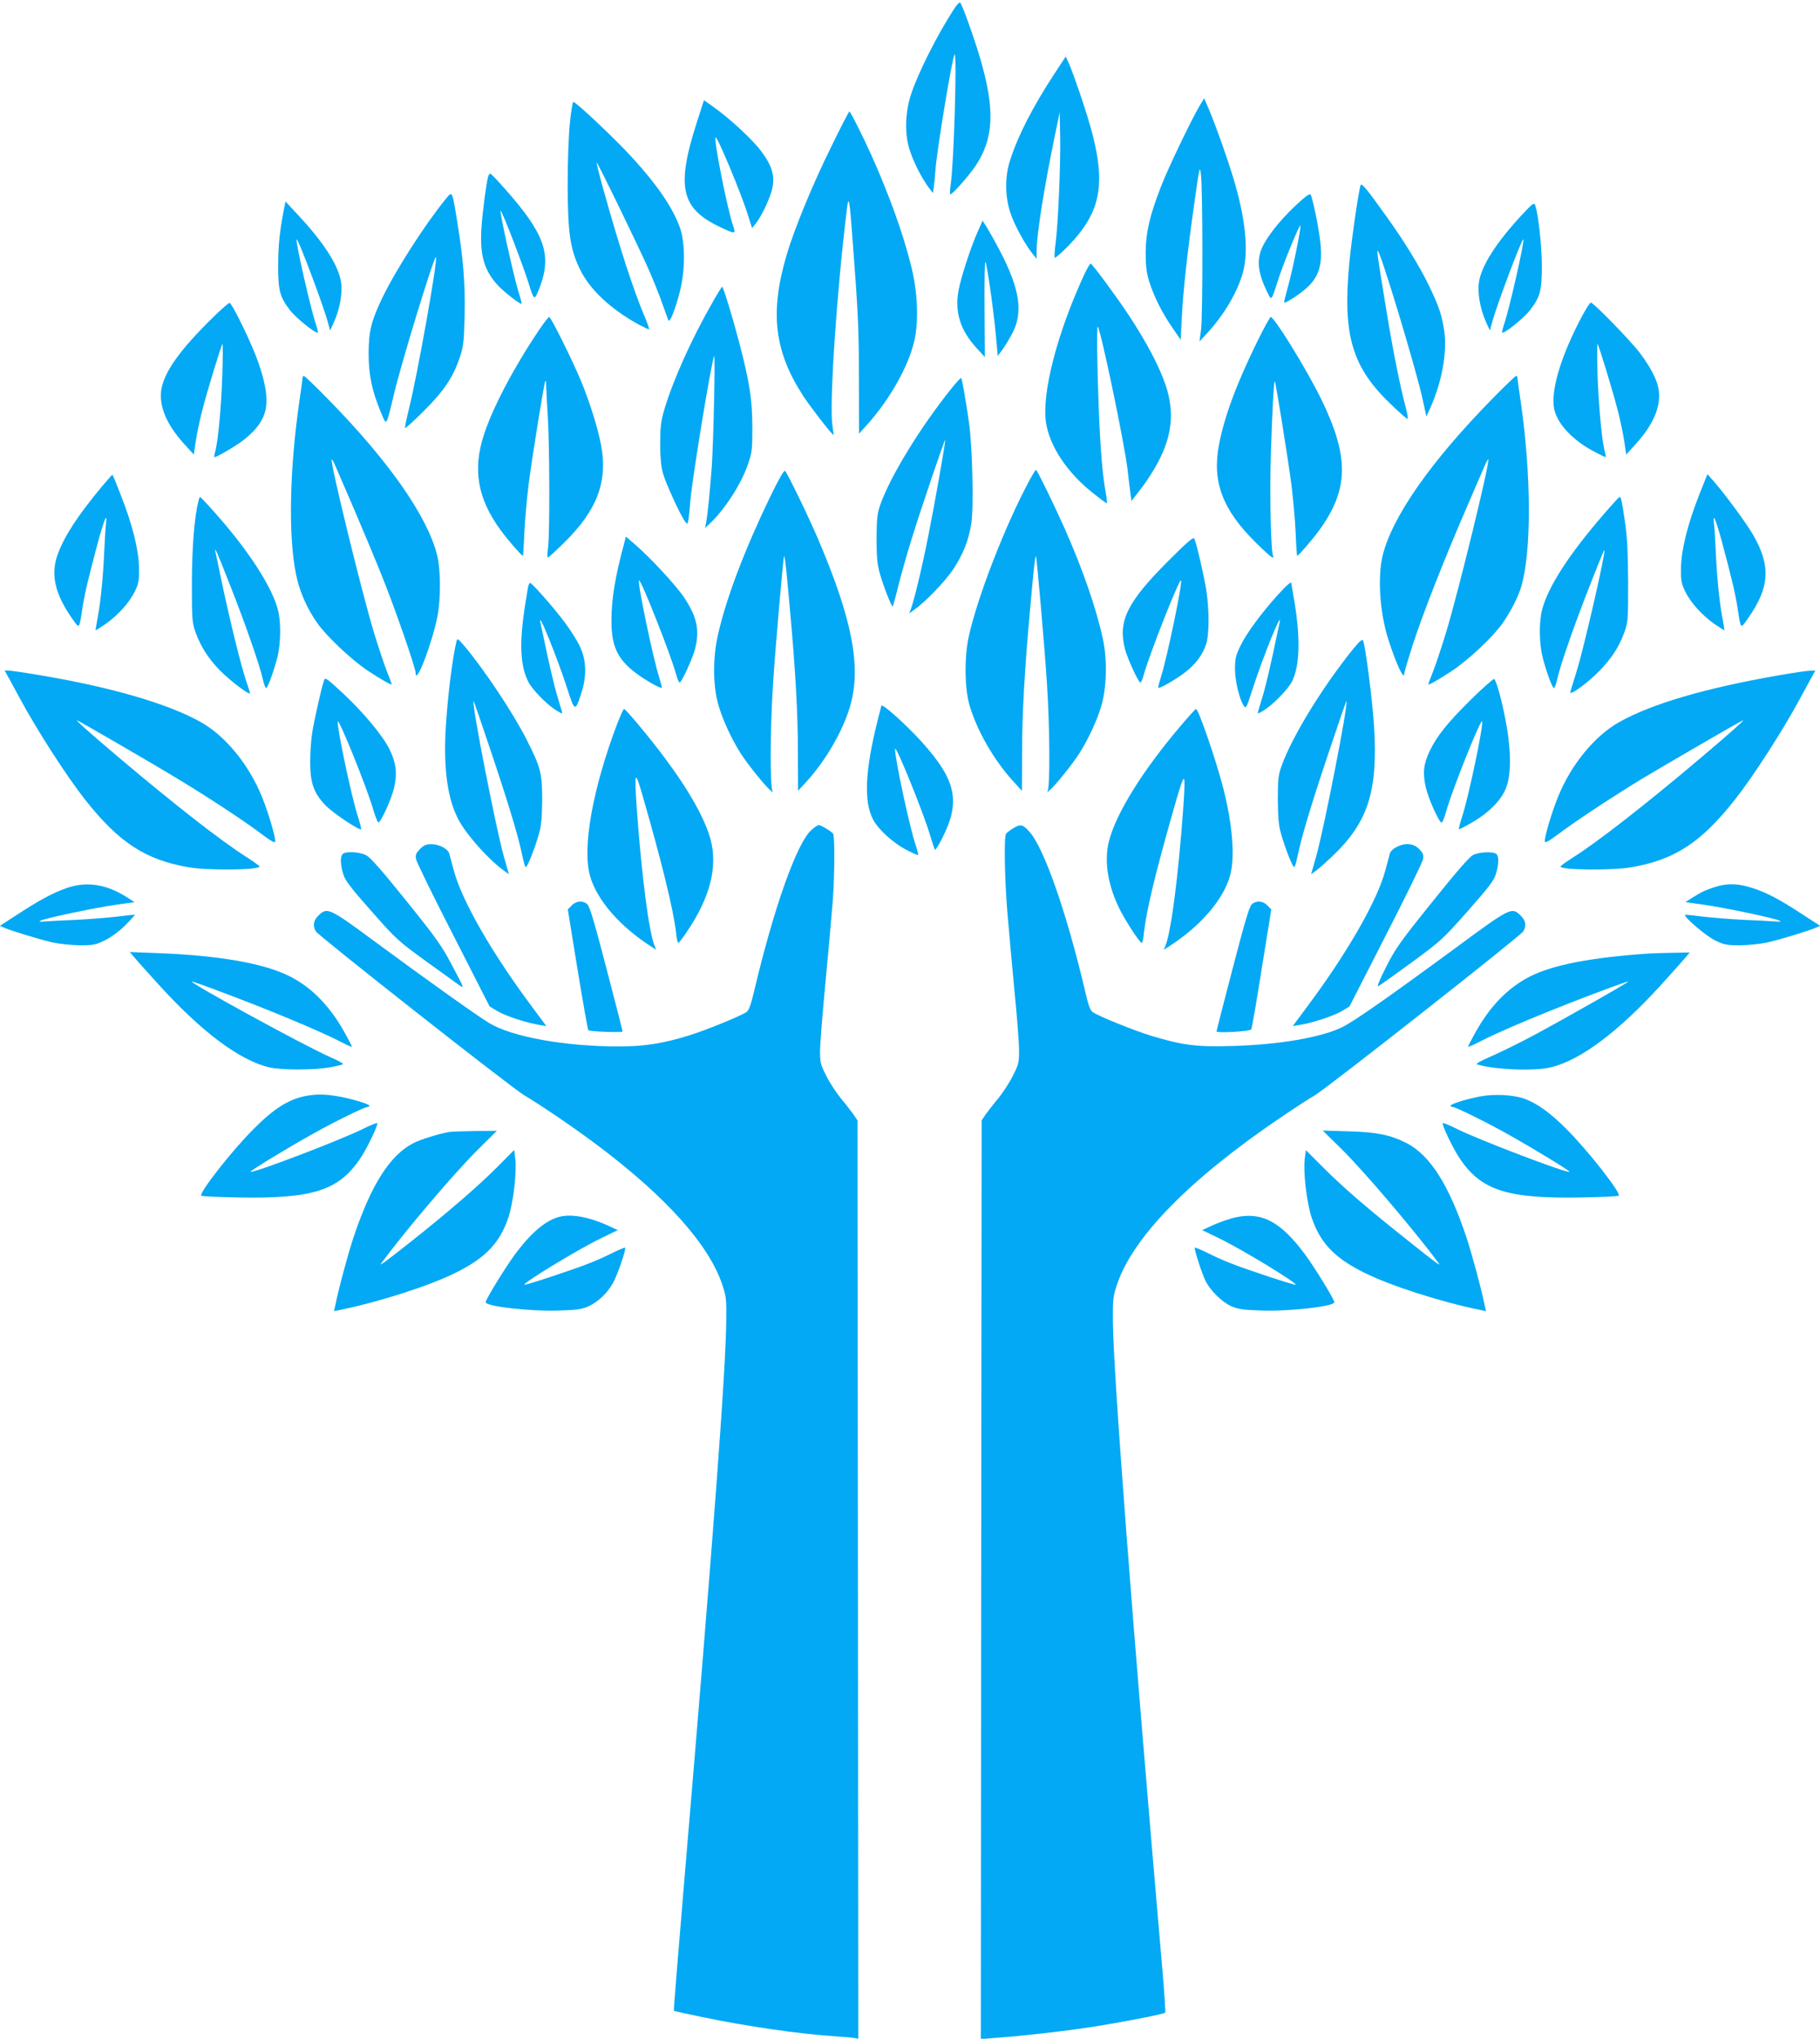 <?xml version="1.0" standalone="no"?>
<!DOCTYPE svg PUBLIC "-//W3C//DTD SVG 20010904//EN"
 "http://www.w3.org/TR/2001/REC-SVG-20010904/DTD/svg10.dtd">
<svg version="1.0" xmlns="http://www.w3.org/2000/svg"
 width="1143pt" height="1280pt" viewBox="0 0 1143 1280"
 preserveAspectRatio="xMidYMid meet">
<g transform="translate(0,1280) scale(0.1,-0.1)"
fill="#03a9f4" stroke="none">
<path d="M5988 12738 c-105 -163 -218 -388 -264 -523 -39 -114 -44 -247 -14
-347 23 -76 72 -176 120 -242 l29 -38 5 33 c3 19 8 70 11 114 10 131 106 709
120 723 16 16 -4 -676 -24 -813 -5 -33 -6 -62 -4 -65 8 -8 118 116 160 179
115 173 123 354 28 677 -37 126 -112 335 -125 348 -4 4 -24 -16 -42 -46z"/>
<path d="M6622 12337 c-135 -205 -234 -398 -281 -552 -31 -99 -29 -223 5 -323
25 -75 92 -198 140 -257 l24 -30 0 47 c0 103 47 398 113 718 l32 155 3 -145
c4 -167 -13 -563 -29 -681 -6 -44 -8 -83 -5 -87 4 -3 42 30 85 74 230 238 249
429 91 904 -32 96 -69 200 -82 230 l-25 55 -71 -108z"/>
<path d="M7530 12129 c-54 -93 -196 -389 -239 -501 -72 -186 -95 -288 -96
-413 0 -88 5 -125 23 -185 30 -94 80 -194 146 -289 l51 -75 7 141 c8 165 35
410 80 728 31 220 33 227 40 170 12 -90 12 -889 1 -974 l-10 -75 49 53 c106
115 191 260 224 381 37 136 16 341 -62 597 -40 132 -109 325 -152 427 l-30 69
-32 -54z"/>
<path d="M4376 12031 c-129 -400 -100 -537 137 -652 105 -51 110 -50 91 3 -35
101 -123 542 -110 555 10 11 166 -363 206 -496 l23 -73 23 28 c38 48 93 165
105 225 16 79 -5 144 -74 234 -56 74 -199 205 -297 274 l-59 42 -45 -140z"/>
<path d="M3579 12028 c-8 -78 -14 -240 -14 -393 1 -299 16 -403 80 -531 61
-124 194 -248 369 -343 32 -17 60 -30 62 -28 3 2 -10 37 -27 78 -70 165 -160
441 -263 812 -24 86 -41 157 -39 157 7 0 264 -530 326 -670 30 -69 69 -165 86
-215 18 -49 35 -97 38 -105 8 -22 40 55 70 169 36 135 38 305 5 406 -46 135
-159 297 -348 495 -113 117 -309 300 -323 300 -5 0 -15 -60 -22 -132z"/>
<path d="M5221 11880 c-118 -238 -231 -514 -280 -678 -108 -364 -79 -607 104
-889 48 -73 180 -243 189 -243 2 0 -1 26 -6 58 -21 127 26 836 91 1362 11 90
17 57 35 -190 36 -476 40 -561 40 -884 l1 -338 53 58 c140 157 255 360 293
519 30 128 23 311 -20 480 -50 200 -135 436 -245 683 -58 129 -135 282 -142
282 -3 0 -54 -99 -113 -220z"/>
<path d="M3066 11693 c-11 -36 -36 -225 -42 -320 -12 -174 16 -271 104 -366
41 -43 141 -121 148 -114 2 1 -10 45 -26 97 -31 108 -113 480 -106 487 6 7
139 -337 176 -456 35 -112 36 -112 70 -24 77 204 31 335 -217 615 -47 54 -90
98 -94 98 -4 0 -10 -8 -13 -17z"/>
<path d="M8545 11638 c-13 -38 -56 -335 -71 -488 -43 -455 16 -656 266 -893
50 -48 95 -87 99 -87 5 0 0 33 -11 73 -34 129 -77 339 -117 583 -56 339 -64
394 -59 399 13 13 241 -741 282 -930 l24 -110 25 55 c71 158 106 344 88 476
-15 103 -32 156 -96 289 -60 124 -159 286 -273 443 -116 163 -151 205 -157
190z"/>
<path d="M2798 11549 c-132 -162 -316 -450 -398 -621 -70 -147 -85 -209 -85
-353 1 -133 21 -228 77 -364 37 -88 32 -95 82 114 49 205 253 871 264 861 13
-13 -116 -738 -169 -950 -16 -65 -28 -121 -25 -123 3 -3 57 46 119 108 127
127 183 211 225 336 23 70 26 98 30 268 4 201 -9 358 -50 605 -29 175 -27 172
-70 119z"/>
<path d="M8137 11510 c-112 -105 -202 -224 -222 -295 -20 -68 -9 -137 36 -233
36 -75 31 -79 74 55 33 105 138 360 142 347 5 -16 -53 -298 -81 -394 -13 -47
-23 -87 -21 -89 8 -7 99 52 143 93 79 72 101 153 82 301 -11 90 -46 259 -59
283 -5 9 -34 -12 -94 -68z"/>
<path d="M1782 11480 c-26 -133 -35 -224 -35 -350 0 -155 10 -193 73 -276 37
-49 165 -152 176 -142 2 3 -3 25 -11 49 -32 90 -131 526 -122 536 9 8 172
-426 198 -527 l12 -45 24 52 c38 84 56 187 44 257 -18 104 -112 249 -270 417
l-78 84 -11 -55z"/>
<path d="M9556 11449 c-157 -170 -249 -312 -267 -415 -12 -70 6 -173 44 -257
l24 -52 12 45 c26 101 189 535 198 527 9 -10 -90 -446 -122 -536 -8 -24 -13
-46 -11 -49 11 -10 139 93 176 142 63 83 73 121 73 276 0 123 -22 329 -42 382
-6 18 -17 10 -85 -63z"/>
<path d="M6140 11345 c-43 -96 -105 -286 -120 -368 -25 -136 10 -249 112 -361
l53 -58 -2 308 c-1 173 1 300 6 289 12 -28 50 -299 65 -457 l12 -133 33 45
c18 25 47 74 65 110 60 127 38 267 -78 493 -29 56 -67 124 -84 152 l-31 50
-31 -70z"/>
<path d="M6805 11067 c-168 -366 -263 -738 -236 -920 23 -148 131 -312 293
-441 45 -36 85 -66 89 -66 3 0 0 30 -7 68 -20 109 -34 274 -44 539 -10 260
-13 509 -6 502 19 -18 167 -729 187 -894 6 -55 14 -122 18 -150 l7 -50 49 63
c28 34 72 100 98 145 107 183 127 341 68 517 -40 119 -118 267 -228 435 -80
121 -226 319 -243 330 -4 2 -24 -32 -45 -78z"/>
<path d="M4470 10893 c-129 -226 -241 -476 -296 -658 -23 -77 -27 -109 -28
-215 0 -90 5 -143 17 -190 18 -65 111 -267 140 -305 15 -19 15 -18 21 15 3 19
8 69 11 110 12 147 132 875 150 915 8 16 -4 -538 -15 -695 -11 -151 -26 -304
-36 -355 l-6 -30 32 30 c92 87 195 246 237 369 26 75 28 92 28 236 -1 174 -17
279 -84 535 -41 156 -99 345 -106 345 -2 0 -32 -48 -65 -107z"/>
<path d="M1308 10778 c-208 -208 -298 -348 -298 -462 1 -99 51 -201 159 -317
l48 -53 12 82 c7 46 25 134 41 195 32 125 119 409 127 417 3 3 3 -85 -1 -195
-6 -199 -27 -420 -45 -482 -5 -18 -7 -33 -4 -33 17 0 146 77 191 114 151 123
170 229 86 476 -38 112 -163 371 -182 378 -6 2 -67 -52 -134 -120z"/>
<path d="M9942 10827 c-137 -254 -206 -481 -181 -596 20 -93 116 -195 250
-266 37 -19 69 -35 72 -35 3 0 1 15 -4 33 -18 62 -39 284 -46 482 -3 110 -3
198 0 195 8 -8 95 -292 127 -417 16 -61 34 -149 41 -195 l12 -82 48 53 c108
116 158 218 159 317 0 73 -38 157 -122 269 -56 74 -290 315 -307 315 -5 0 -27
-33 -49 -73z"/>
<path d="M3382 10723 c-156 -232 -289 -485 -343 -653 -72 -219 -39 -403 107
-601 45 -61 130 -159 138 -159 1 0 6 64 9 143 3 78 16 216 27 307 24 185 98
641 105 649 3 2 5 -11 5 -30 0 -19 5 -104 10 -189 12 -188 13 -741 2 -827 -5
-35 -5 -63 -1 -63 5 0 50 42 102 93 207 203 275 383 232 612 -20 106 -70 267
-126 403 -54 130 -189 402 -200 402 -5 0 -35 -39 -67 -87z"/>
<path d="M7897 10658 c-130 -264 -209 -476 -242 -653 -43 -229 22 -403 227
-607 54 -54 103 -98 109 -98 5 0 8 4 4 10 -13 21 -22 386 -14 628 8 264 19
475 25 469 6 -6 82 -481 104 -647 11 -91 24 -229 27 -307 3 -79 8 -143 9 -143
8 0 93 98 137 158 189 259 192 462 14 827 -91 186 -294 515 -317 515 -4 0 -42
-69 -83 -152z"/>
<path d="M1900 10428 c0 -7 -9 -74 -20 -148 -62 -430 -70 -844 -21 -1086 22
-108 70 -217 135 -308 61 -85 215 -230 316 -297 88 -58 150 -93 150 -85 0 3
-14 40 -31 83 -17 43 -53 152 -81 243 -78 258 -277 1074 -265 1086 2 2 13 -17
24 -43 12 -27 64 -149 118 -273 53 -124 133 -315 177 -425 80 -199 208 -568
208 -599 0 -86 103 182 137 353 22 115 21 294 -2 386 -60 242 -303 590 -684
978 -79 81 -148 147 -153 147 -4 0 -8 -6 -8 -12z"/>
<path d="M9369 10293 c-381 -388 -624 -735 -685 -978 -34 -138 -19 -365 37
-536 52 -160 99 -257 99 -204 0 8 25 91 55 185 64 194 188 511 330 840 54 124
106 246 118 273 11 26 22 45 24 43 12 -12 -187 -828 -265 -1086 -28 -91 -64
-200 -81 -243 -17 -43 -31 -80 -31 -83 0 -8 62 27 150 85 101 67 256 212 315
296 52 74 98 163 119 233 65 220 63 704 -4 1163 -11 74 -20 140 -20 147 0 6
-4 12 -8 12 -5 0 -74 -66 -153 -147z"/>
<path d="M5977 10363 c-197 -245 -384 -550 -449 -733 -19 -56 -22 -85 -23
-210 0 -110 4 -162 19 -215 20 -75 76 -219 82 -212 3 2 20 64 38 138 19 74 55
202 81 284 53 173 207 627 211 623 4 -5 -64 -392 -107 -607 -39 -197 -88 -400
-109 -456 l-10 -26 32 23 c71 50 192 176 244 253 63 96 97 181 114 288 16 98
7 477 -14 631 -20 139 -44 278 -50 283 -2 2 -29 -26 -59 -64z"/>
<path d="M4836 9679 c-159 -329 -274 -631 -327 -864 -34 -149 -32 -328 5 -449
28 -93 83 -211 139 -298 43 -67 146 -195 183 -228 16 -14 23 -18 17 -10 -18
20 -17 386 2 680 15 231 64 792 69 798 5 4 14 -76 35 -313 36 -391 52 -670 52
-918 l1 -242 54 59 c121 132 230 322 274 476 70 245 12 543 -202 1045 -61 143
-192 413 -208 429 -6 6 -43 -59 -94 -165z"/>
<path d="M6470 9793 c-154 -283 -333 -744 -387 -994 -27 -127 -25 -320 5 -424
46 -160 154 -348 276 -481 l54 -59 1 242 c0 248 16 527 52 918 21 237 30 317
35 313 5 -6 54 -567 69 -798 19 -294 20 -660 3 -680 -7 -8 0 -4 16 10 37 33
140 161 183 228 56 87 111 205 139 298 34 114 39 291 10 424 -41 190 -128 441
-242 697 -68 152 -171 363 -178 363 -3 0 -19 -26 -36 -57z"/>
<path d="M638 9743 c-147 -177 -231 -304 -274 -419 -48 -127 -21 -250 88 -406
49 -69 44 -74 67 72 13 86 42 204 96 405 39 143 60 193 51 120 -3 -22 -8 -98
-11 -170 -7 -162 -22 -316 -41 -419 -8 -43 -14 -80 -14 -83 0 -2 27 15 61 38
80 56 151 135 186 206 24 51 27 68 26 148 -2 113 -41 271 -113 453 -28 73 -53
132 -54 132 -2 0 -32 -35 -68 -77z"/>
<path d="M10670 9690 c-72 -184 -111 -341 -113 -455 -1 -80 2 -97 26 -148 35
-71 106 -150 186 -206 34 -23 61 -40 61 -38 0 3 -6 40 -14 83 -19 103 -34 257
-41 419 -3 72 -8 148 -11 170 -9 73 12 23 51 -120 54 -201 83 -319 96 -405 23
-146 18 -141 67 -72 137 195 145 330 30 527 -41 71 -175 253 -246 334 l-39 44
-53 -133z"/>
<path d="M1247 9658 c-27 -107 -41 -293 -42 -518 0 -231 2 -249 23 -310 34
-92 82 -167 156 -242 66 -66 186 -156 186 -140 0 4 -12 42 -26 83 -30 88 -99
368 -149 604 -19 94 -38 181 -41 195 -11 50 7 10 90 -202 94 -238 187 -503
206 -591 7 -31 17 -57 21 -57 10 0 46 98 70 189 23 90 25 224 4 304 -34 130
-159 331 -338 542 -67 79 -146 165 -151 165 -2 0 -6 -10 -9 -22z"/>
<path d="M10068 9567 c-216 -250 -346 -452 -383 -594 -21 -80 -19 -214 4 -304
24 -91 60 -189 70 -189 4 0 14 26 21 57 19 88 111 351 207 593 47 121 87 219
89 217 10 -9 -126 -604 -173 -757 -20 -63 -38 -124 -41 -134 -8 -28 100 49
178 127 77 78 126 152 159 241 25 69 26 77 26 316 -1 179 -5 278 -18 370 -20
141 -26 170 -36 170 -3 0 -50 -51 -103 -113z"/>
<path d="M3921 9393 c-58 -214 -81 -354 -81 -490 0 -161 38 -242 155 -330 59
-44 154 -98 161 -91 2 2 -6 33 -17 68 -41 131 -137 595 -126 606 11 11 197
-460 233 -589 8 -31 19 -55 23 -52 16 9 80 151 96 210 30 119 13 200 -68 323
-51 76 -209 247 -307 332 l-59 51 -10 -38z"/>
<path d="M7338 9279 c-260 -260 -318 -378 -273 -554 16 -59 80 -201 96 -210 4
-3 15 21 23 52 36 128 222 600 233 589 11 -11 -85 -476 -126 -606 -11 -35 -19
-66 -17 -68 7 -7 102 47 161 91 70 52 116 112 139 180 21 62 21 220 1 347 -17
100 -62 295 -75 319 -6 11 -48 -26 -162 -140z"/>
<path d="M3316 9113 c-3 -16 -12 -71 -20 -123 -35 -229 -29 -366 20 -467 26
-53 123 -152 184 -187 33 -19 33 -19 28 0 -3 10 -17 58 -32 107 -14 48 -41
163 -61 255 -19 92 -38 178 -41 192 -21 95 108 -224 172 -424 43 -135 48 -136
87 -11 33 108 29 202 -12 288 -18 38 -62 107 -97 153 -69 92 -203 244 -215
244 -4 0 -10 -12 -13 -27z"/>
<path d="M8022 9062 c-103 -115 -196 -241 -233 -319 -28 -58 -33 -79 -33 -143
0 -76 29 -196 57 -234 12 -16 17 -6 51 100 66 207 194 521 172 424 -3 -14 -22
-100 -41 -192 -20 -92 -47 -207 -61 -255 -15 -49 -29 -97 -32 -107 -5 -19 -5
-19 28 0 61 35 158 134 185 187 50 104 53 281 9 531 -8 45 -14 82 -14 84 0 14
-29 -11 -88 -76z"/>
<path d="M2866 8770 c-25 -105 -54 -339 -66 -530 -17 -273 12 -469 87 -600 58
-99 187 -241 279 -307 l30 -22 -32 113 c-48 168 -203 960 -190 974 2 1 53
-147 114 -330 109 -325 168 -522 193 -643 7 -33 15 -64 20 -68 8 -10 58 115
85 213 14 49 18 101 19 210 0 166 -9 200 -96 373 -85 169 -271 448 -395 594
-41 47 -42 47 -48 23z"/>
<path d="M8497 8724 c-197 -245 -383 -550 -449 -734 -20 -56 -23 -84 -23 -210
1 -109 5 -161 19 -210 27 -98 77 -223 85 -213 5 4 13 35 20 68 25 121 84 318
193 643 61 183 112 331 114 330 13 -14 -142 -806 -190 -974 l-32 -113 30 22
c17 12 61 51 99 87 229 216 292 410 266 825 -10 161 -55 508 -69 534 -5 10
-23 -6 -63 -55z"/>
<path d="M58 8538 c16 -29 46 -84 67 -123 108 -201 296 -492 409 -635 213
-270 379 -378 650 -425 122 -21 446 -18 446 5 0 3 -35 29 -77 56 -158 99 -459
334 -809 630 -182 154 -277 239 -259 231 27 -12 506 -290 643 -374 201 -122
415 -264 517 -341 56 -42 81 -56 83 -46 5 21 -43 185 -84 284 -82 201 -229
380 -384 467 -209 117 -576 223 -1035 298 -82 14 -160 25 -173 25 l-23 0 29
-52z"/>
<path d="M11170 8560 c-459 -80 -795 -178 -1000 -293 -155 -87 -302 -266 -384
-467 -41 -99 -89 -263 -84 -284 2 -10 27 4 83 46 100 76 345 238 533 352 130
78 603 353 627 363 18 8 -77 -77 -259 -231 -350 -296 -651 -531 -808 -630 -43
-27 -78 -53 -78 -56 0 -23 324 -26 446 -5 271 47 437 155 650 425 113 143 301
434 409 635 21 39 51 94 67 123 l29 52 -33 -1 c-18 0 -107 -13 -198 -29z"/>
<path d="M2037 8533 c-10 -16 -66 -261 -77 -338 -7 -44 -12 -125 -12 -180 0
-134 24 -198 101 -276 50 -49 209 -155 219 -145 2 2 -8 41 -22 85 -40 125
-127 538 -125 590 1 36 183 -412 222 -549 14 -47 29 -84 33 -84 17 3 83 148
99 218 21 92 13 157 -30 244 -43 86 -168 235 -291 349 -101 93 -109 99 -117
86z"/>
<path d="M9238 8408 c-148 -146 -216 -232 -259 -323 -39 -82 -45 -137 -25
-227 16 -72 84 -223 100 -223 5 0 19 36 31 80 40 138 216 577 223 556 9 -26
-81 -457 -123 -590 -15 -46 -25 -85 -23 -87 2 -2 40 17 84 43 108 63 184 141
213 218 42 108 28 318 -36 569 -15 60 -33 111 -39 113 -6 2 -72 -56 -146 -129z"/>
<path d="M5535 8369 c-2 -8 -13 -50 -24 -95 -78 -311 -87 -504 -29 -617 31
-62 124 -147 207 -191 40 -21 74 -36 77 -34 2 3 -5 31 -16 64 -36 104 -131
547 -129 602 1 37 182 -409 221 -545 14 -46 27 -85 30 -88 3 -3 21 25 40 62
123 237 97 370 -123 615 -98 108 -248 243 -254 227z"/>
<path d="M3877 8258 c-156 -412 -222 -783 -171 -959 44 -152 188 -317 387
-444 l28 -18 -10 24 c-36 89 -81 437 -112 864 -16 233 -11 245 35 85 122 -422
196 -725 212 -867 3 -35 10 -63 14 -63 4 0 31 35 59 78 140 208 188 398 145
566 -33 128 -134 310 -286 513 -86 117 -248 312 -259 312 -4 1 -22 -41 -42
-91z"/>
<path d="M7420 8249 c-242 -284 -410 -553 -455 -729 -36 -137 -2 -312 92 -475
49 -85 104 -164 114 -165 4 0 10 28 13 63 16 143 70 366 184 767 75 263 80
265 63 15 -31 -427 -76 -775 -112 -864 l-10 -24 28 18 c199 127 343 292 387
444 33 112 18 316 -40 546 -44 174 -158 506 -173 504 -3 0 -44 -45 -91 -100z"/>
<path d="M5095 7588 c-90 -79 -237 -492 -360 -1016 -21 -86 -32 -116 -48 -127
-41 -26 -254 -113 -354 -144 -165 -52 -286 -71 -447 -71 -337 0 -671 60 -814
147 -80 49 -377 260 -712 507 -295 218 -305 222 -361 167 -31 -31 -36 -62 -16
-98 16 -28 1221 -976 1307 -1028 120 -72 328 -214 467 -319 429 -323 694 -620
779 -871 24 -73 27 -92 25 -225 -3 -319 -81 -1363 -267 -3559 -36 -425 -64
-774 -62 -776 2 -1 82 -19 178 -39 280 -58 608 -106 840 -121 47 -3 97 -8 113
-10 l27 -5 -2 2883 -3 2883 -27 40 c-16 21 -50 66 -78 99 -27 33 -68 95 -90
139 -37 72 -40 85 -40 156 0 43 16 242 35 442 19 200 39 426 45 503 12 162 13
405 2 421 -10 14 -77 54 -90 54 -6 0 -28 -14 -47 -32z"/>
<path d="M6360 7598 c-19 -12 -38 -27 -42 -33 -13 -17 -9 -270 7 -475 9 -107
29 -332 45 -500 17 -168 30 -342 30 -386 0 -75 -3 -88 -40 -160 -22 -44 -63
-106 -90 -139 -28 -33 -62 -78 -78 -99 l-27 -40 -3 -2884 -2 -2884 87 7 c184
13 475 47 648 75 185 30 414 75 423 84 2 3 -5 119 -17 258 -189 2181 -310
3768 -312 4088 -1 133 2 153 26 225 99 297 456 662 1025 1047 85 58 184 122
220 143 84 51 1291 1000 1307 1028 20 36 15 67 -16 98 -57 56 -62 54 -416
-207 -433 -318 -638 -461 -710 -495 -136 -64 -391 -107 -681 -116 -229 -7
-314 4 -511 63 -108 33 -325 120 -370 149 -16 11 -27 40 -47 127 -115 491
-259 905 -351 1006 -43 48 -56 50 -105 20z"/>
<path d="M2638 7470 c-25 -26 -30 -37 -25 -64 3 -18 108 -233 234 -478 l228
-447 50 -30 c49 -29 178 -72 263 -86 l43 -7 -92 124 c-250 335 -439 664 -489
853 -12 44 -25 91 -28 105 -9 31 -64 60 -115 60 -30 0 -46 -7 -69 -30z"/>
<path d="M8770 7482 c-20 -10 -38 -27 -42 -42 -3 -14 -16 -61 -28 -105 -50
-189 -239 -518 -489 -853 l-92 -124 43 7 c85 14 214 57 263 86 l50 30 228 446
c126 245 231 461 234 479 5 27 0 38 -25 64 -36 36 -87 40 -142 12z"/>
<path d="M2152 7438 c-16 -16 -15 -64 3 -124 12 -42 43 -82 177 -234 158 -179
168 -188 353 -322 105 -76 198 -143 207 -149 23 -12 22 -12 -60 143 -57 109
-99 167 -281 393 -157 195 -225 272 -252 286 -43 21 -128 26 -147 7z"/>
<path d="M9251 7432 c-23 -12 -104 -105 -258 -297 -203 -252 -231 -293 -289
-408 -43 -85 -59 -125 -47 -118 10 5 104 72 208 148 184 135 195 145 353 323
134 152 165 192 177 234 18 60 19 108 3 124 -17 17 -107 14 -147 -6z"/>
<path d="M420 7225 c-90 -32 -169 -74 -313 -168 l-108 -70 31 -13 c47 -20 215
-71 300 -91 43 -9 116 -17 170 -18 87 0 101 3 160 32 40 20 89 56 127 94 35
35 61 64 60 66 -2 1 -52 -4 -113 -12 -60 -7 -174 -16 -254 -20 -80 -3 -167 -8
-195 -10 -36 -3 -44 -2 -30 5 33 16 342 81 470 99 l120 17 -45 29 c-131 84
-255 103 -380 60z"/>
<path d="M10770 7231 c-59 -19 -83 -30 -145 -69 l-40 -26 120 -17 c128 -18
437 -83 470 -99 14 -7 6 -8 -30 -5 -27 2 -115 7 -195 10 -80 4 -194 13 -254
20 -61 8 -111 13 -113 11 -11 -11 129 -131 186 -159 60 -29 73 -32 161 -32 54
1 127 9 170 18 85 20 253 71 300 91 l31 13 -108 70 c-146 96 -224 137 -315
167 -90 30 -160 32 -238 7z"/>
<path d="M3590 7115 l-24 -25 61 -376 c34 -206 64 -378 68 -382 8 -9 215 -16
215 -8 0 4 -45 181 -101 394 -77 296 -105 391 -121 405 -29 25 -70 21 -98 -8z"/>
<path d="M7862 7123 c-16 -14 -44 -109 -121 -405 -56 -213 -101 -390 -101
-394 0 -11 210 0 218 13 4 6 34 178 66 382 l60 371 -24 25 c-28 29 -69 33 -98
8z"/>
<path d="M844 6789 c15 -19 83 -94 150 -168 270 -298 510 -478 696 -522 73
-18 285 -18 383 0 43 8 79 17 82 20 2 4 -35 24 -83 45 -156 68 -878 463 -868
474 2 1 75 -24 162 -57 323 -120 657 -260 782 -326 34 -18 62 -30 62 -26 0 3
-18 39 -40 78 -93 171 -209 292 -350 363 -158 81 -447 132 -830 146 l-175 7
29 -34z"/>
<path d="M10350 6813 c-354 -24 -598 -71 -740 -143 -142 -72 -256 -190 -350
-363 -22 -39 -40 -75 -40 -78 0 -4 28 8 63 26 124 66 458 206 781 326 87 33
160 58 162 57 4 -5 -411 -240 -596 -339 -85 -46 -204 -104 -263 -130 -73 -32
-103 -49 -90 -52 116 -34 361 -43 463 -18 187 45 426 225 696 522 67 74 134
149 149 167 l27 32 -109 -2 c-59 -1 -128 -3 -153 -5z"/>
<path d="M1920 5919 c-108 -21 -200 -79 -328 -208 -134 -133 -344 -402 -328
-418 4 -4 108 -9 232 -11 470 -9 633 44 768 247 41 62 106 196 106 219 0 5
-39 -10 -87 -34 -137 -69 -698 -283 -710 -271 -4 5 208 135 382 233 133 75
333 174 353 174 6 0 12 4 12 8 0 11 -126 48 -210 61 -75 12 -127 12 -190 0z"/>
<path d="M9295 5916 c-88 -17 -185 -47 -185 -58 0 -4 6 -8 13 -8 19 0 219 -99
352 -174 174 -98 386 -228 382 -233 -12 -12 -576 203 -709 270 -49 25 -88 40
-88 35 0 -23 65 -157 106 -219 135 -203 298 -256 768 -247 124 2 228 7 232 11
16 16 -189 278 -325 415 -103 104 -189 166 -268 194 -71 25 -190 31 -278 14z"/>
<path d="M2820 5693 c-63 -11 -176 -46 -222 -69 -148 -75 -267 -261 -378 -593
-34 -102 -95 -328 -115 -430 l-7 -33 33 7 c248 50 561 151 724 231 194 95 284
190 338 351 31 94 53 284 43 367 l-7 56 -102 -103 c-116 -117 -306 -282 -547
-473 -174 -137 -203 -158 -184 -133 154 208 462 570 606 712 l118 117 -137 -1
c-76 -1 -149 -4 -163 -6z"/>
<path d="M8427 5584 c144 -143 452 -505 607 -713 19 -26 -11 -4 -189 138 -255
202 -408 334 -532 458 l-112 112 -7 -56 c-10 -83 12 -272 43 -366 54 -161 144
-256 338 -351 163 -80 476 -181 724 -231 l33 -7 -7 33 c-20 100 -79 319 -114
426 -111 334 -230 521 -379 597 -101 51 -184 68 -361 73 l-164 5 120 -118z"/>
<path d="M3515 5161 c-87 -22 -179 -99 -281 -237 -61 -82 -184 -283 -184 -300
0 -26 279 -58 458 -52 115 3 145 8 187 26 61 28 117 81 155 147 28 50 84 214
76 222 -2 2 -36 -12 -75 -31 -39 -20 -105 -50 -147 -66 -99 -40 -406 -141
-411 -136 -11 10 342 225 480 291 l107 52 -72 33 c-113 50 -220 69 -293 51z"/>
<path d="M7755 5156 c-33 -8 -93 -28 -133 -46 l-72 -33 107 -52 c138 -66 491
-281 480 -291 -5 -5 -312 96 -411 136 -42 16 -108 46 -147 66 -39 19 -73 33
-75 31 -7 -6 45 -166 68 -211 31 -61 103 -131 161 -157 44 -19 74 -23 189 -27
179 -6 458 26 458 52 0 17 -123 218 -184 300 -154 208 -273 270 -441 232z"/>
</g>
</svg>
